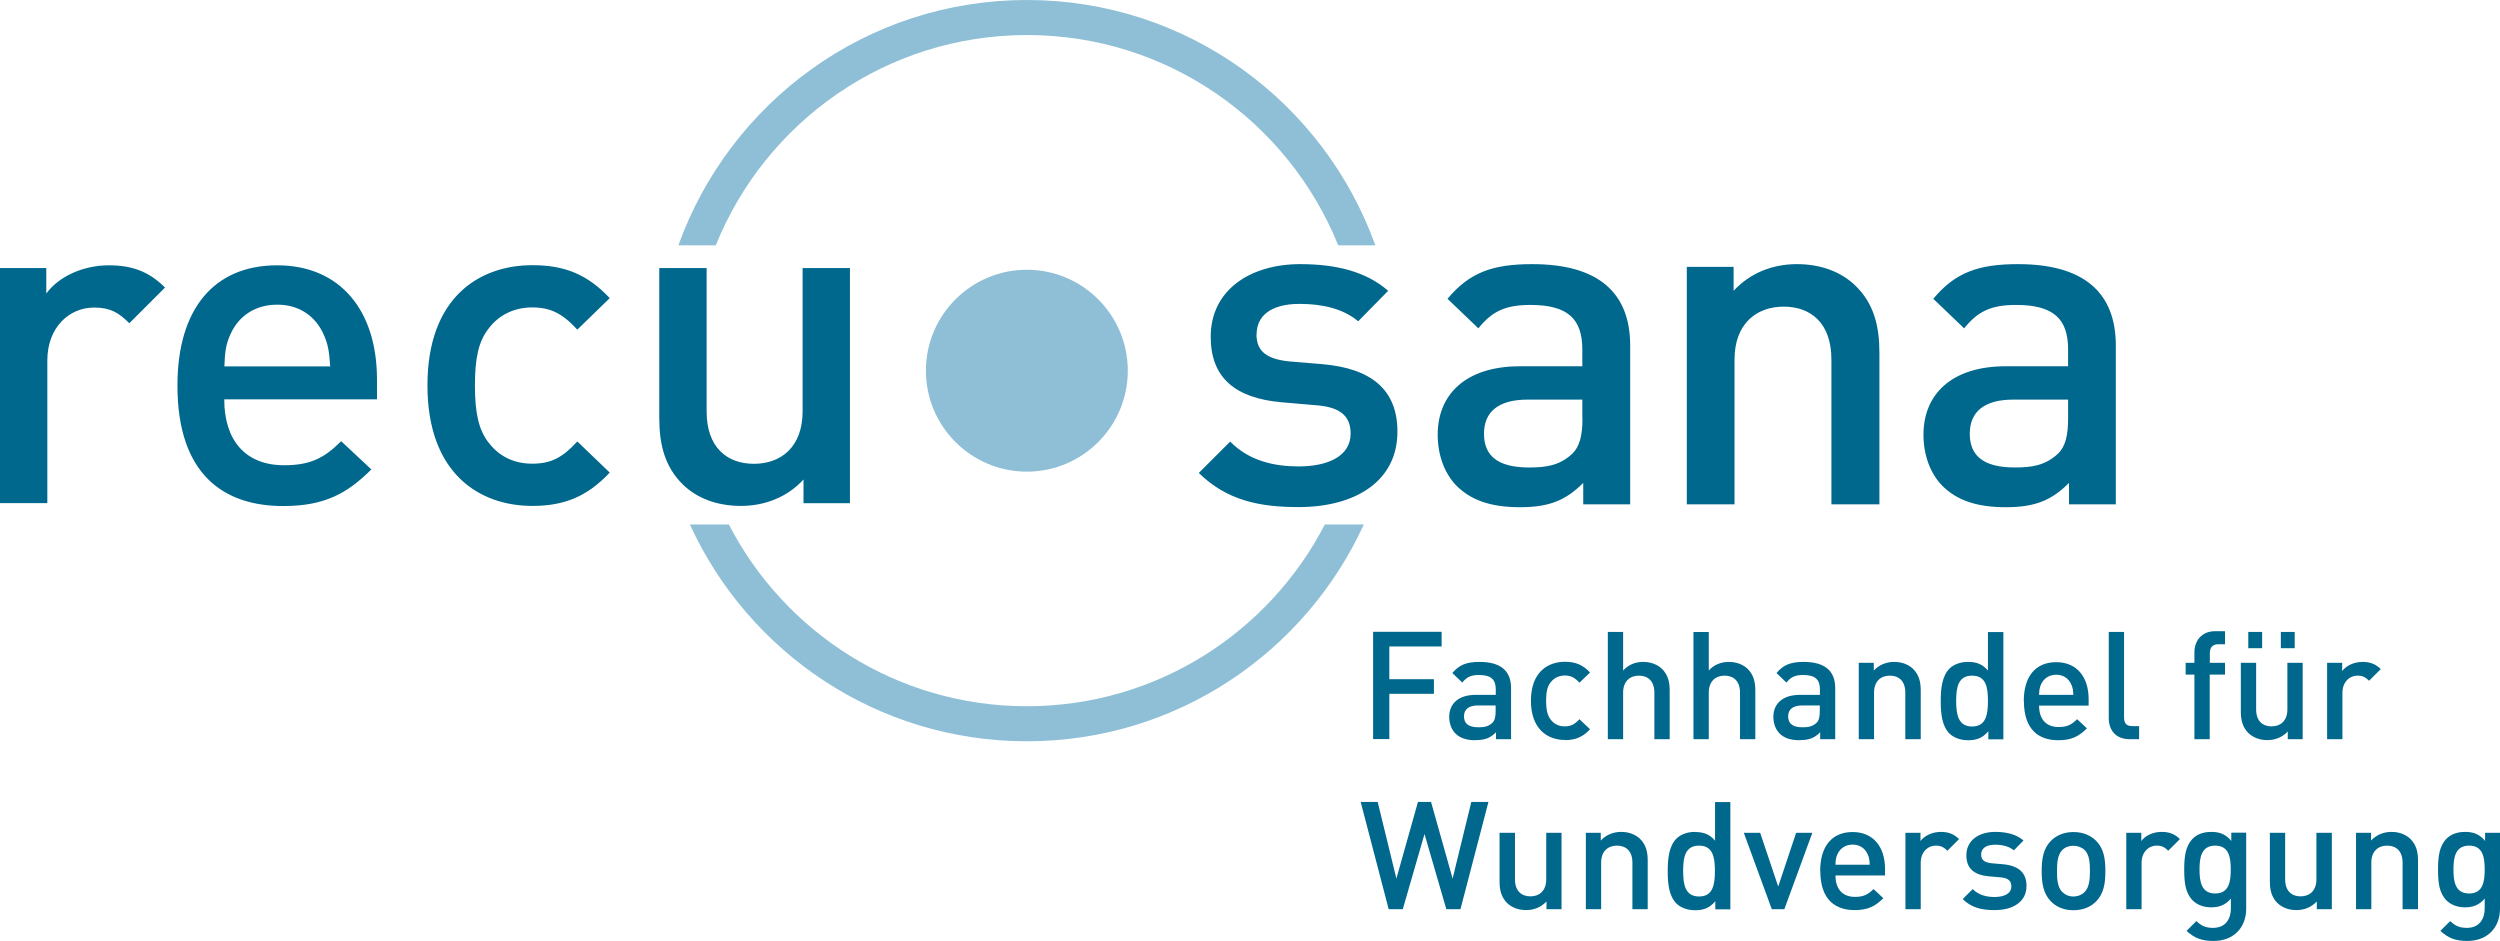 <?xml version="1.0" encoding="UTF-8"?>
<svg
    id="Ebene_1"
    xmlns="http://www.w3.org/2000/svg"
    width="191.19"
    height="71.96"
    viewBox="0 0 191.19 71.96"
>
    <defs>
        <style>.cls-1{fill:#00678d;}.cls-2{fill:#8ebfd6;}</style>
    </defs>
    <path class="cls-2" d="M105.18,18.76C101.25,7.83,90.82,0,78.53,0s-22.72,7.83-26.65,18.76h2.86c3.8-9.42,13.01-16.08,23.8-16.08s20,6.66,23.8,16.08h2.85Zm-26.65,17.31c4.26,0,7.72-3.46,7.72-7.72s-3.46-7.72-7.72-7.72-7.72,3.46-7.72,7.72,3.46,7.72,7.72,7.72h0Zm-22.79,4.04h-2.98c4.47,9.78,14.32,16.58,25.77,16.58s21.3-6.81,25.77-16.58h-2.98c-4.27,8.25-12.86,13.9-22.79,13.9s-18.53-5.65-22.79-13.9h0Z"/>
    <path class="cls-1" d="M191.19,69.5v-5.81h-1.14v.62c-.44-.53-.91-.69-1.53-.69-.59,0-1.08,.18-1.41,.51-.56,.56-.66,1.38-.66,2.37s.09,1.81,.66,2.37c.32,.32,.81,.52,1.4,.52s1.08-.16,1.51-.67v.75c0,.78-.38,1.49-1.37,1.49-.58,0-.9-.17-1.27-.52l-.75,.75c.61,.56,1.17,.77,2.06,.77,1.56,0,2.5-1.04,2.5-2.47h0Zm-1.17-3c0,.92-.13,1.83-1.19,1.83s-1.2-.91-1.2-1.83,.14-1.83,1.2-1.83,1.19,.91,1.19,1.83h0Zm-6.27,3.03h1.17v-3.73c0-.66-.14-1.21-.59-1.65-.35-.33-.84-.53-1.44-.53s-1.15,.22-1.56,.66v-.59h-1.15v5.84h1.17v-3.56c0-.9,.55-1.3,1.21-1.3s1.18,.39,1.18,1.3v3.56h0Zm-2.57-17.47l.89-.89c-.4-.4-.83-.55-1.39-.55-.66,0-1.26,.29-1.56,.7v-.63h-1.15v5.84h1.17v-3.55c0-.81,.53-1.31,1.16-1.31,.4,0,.61,.13,.88,.39h0Zm-4.03,11.63v3.56c0,.9-.55,1.3-1.21,1.3s-1.18-.39-1.18-1.3v-3.56h-1.17v3.73c0,.66,.14,1.21,.59,1.65,.35,.33,.84,.53,1.44,.53s1.15-.22,1.56-.66v.59h1.15v-5.84h-1.17Zm-2.2-7.16h1.15v-5.84h-1.17v3.56c0,.9-.55,1.3-1.21,1.3s-1.18-.39-1.18-1.3v-3.56h-1.17v3.73c0,.66,.14,1.21,.59,1.65,.35,.33,.84,.53,1.44,.53s1.15-.22,1.56-.66v.59h0Zm-.52-6.96h1.06v-1.24h-1.06v1.24h0Zm-2.49,0h1.06v-1.24h-1.06v1.24h0Zm-1.3,14.12v.62c-.44-.53-.91-.69-1.53-.69-.59,0-1.08,.18-1.41,.51-.56,.56-.66,1.38-.66,2.37s.09,1.81,.66,2.37c.32,.32,.81,.52,1.4,.52s1.08-.16,1.51-.67v.75c0,.78-.38,1.49-1.37,1.49-.58,0-.9-.17-1.27-.52l-.75,.75c.61,.56,1.17,.77,2.06,.77,1.56,0,2.5-1.04,2.5-2.47v-5.81h-1.14Zm-.04,2.81c0,.92-.13,1.83-1.19,1.83s-1.2-.91-1.2-1.83,.14-1.83,1.2-1.83,1.19,.91,1.19,1.83h0Zm-1.6-14.91h1.16v-.9h-1.16v-.74c0-.43,.21-.68,.64-.68h.52v-1h-.74c-1.09,0-1.6,.78-1.6,1.62v.8h-.67v.9h.67v4.94h1.17v-4.94h0Zm-3.18,13.47l.89-.89c-.4-.4-.83-.55-1.4-.55-.66,0-1.26,.29-1.55,.7v-.63h-1.15v5.84h1.17v-3.55c0-.81,.53-1.31,1.16-1.31,.4,0,.61,.13,.88,.39h0Zm-2.96-8.53h.73v-1h-.52c-.47,0-.63-.23-.63-.68v-6.52h-1.17v6.59c0,.86,.48,1.61,1.6,1.61h0Zm-4.63-17.96h3.58v-12.14c0-4.08-2.47-6.23-7.48-6.23-3.04,0-4.8,.64-6.48,2.65l2.36,2.26c1.04-1.29,2.04-1.79,3.97-1.79,2.87,0,3.98,1.07,3.98,3.4v1.29h-4.76c-4.19,0-6.3,2.18-6.3,5.23,0,1.54,.5,2.94,1.43,3.9,1.11,1.11,2.61,1.65,4.87,1.65s3.51-.54,4.83-1.86v1.65h0Zm-.07-6.55c0,1.29-.21,2.15-.79,2.69-.97,.9-2.01,1.04-3.29,1.04-2.4,0-3.44-.9-3.44-2.58s1.11-2.61,3.33-2.61h4.19v1.47h0Zm-12.44,24.51h1.17v-3.73c0-.66-.14-1.21-.59-1.65-.35-.33-.84-.53-1.44-.53s-1.15,.22-1.56,.66v-.59h-1.15v5.84h1.17v-3.56c0-.9,.55-1.3,1.21-1.3s1.18,.39,1.18,1.3v3.56h0Zm-5.64-17.96h3.65v-11.6c0-2.04-.43-3.76-1.83-5.12-1.07-1.04-2.61-1.65-4.48-1.65s-3.58,.68-4.84,2.04v-1.83h-3.58v18.16h3.65v-11.07c0-2.79,1.72-4.05,3.76-4.05s3.65,1.22,3.65,4.05v11.07h0Zm-10.46,25.05c-.59,0-1.1,.2-1.42,.52-.56,.58-.66,1.51-.66,2.47s.09,1.9,.66,2.48c.32,.32,.84,.52,1.43,.52,.64,0,1.11-.16,1.55-.69v.62h1.15v-8.2h-1.17v2.95c-.43-.51-.91-.66-1.53-.66h0Zm.32,1.05c1.06,0,1.21,.9,1.21,1.94s-.15,1.95-1.21,1.95-1.22-.91-1.22-1.95,.15-1.94,1.22-1.94h0Zm-3.42-8.14h1.17v-3.73c0-.66-.14-1.21-.59-1.65-.35-.33-.84-.53-1.44-.53s-1.14,.22-1.53,.66v-2.95h-1.17v8.2h1.17v-3.56c0-.9,.55-1.3,1.21-1.3s1.18,.39,1.18,1.3v3.56h0Zm-5.43-17.96h3.58v-12.14c0-4.08-2.47-6.23-7.49-6.23-3.04,0-4.8,.64-6.48,2.65l2.36,2.26c1.04-1.29,2.04-1.79,3.98-1.79,2.86,0,3.97,1.07,3.97,3.4v1.29h-4.76c-4.19,0-6.3,2.18-6.3,5.23,0,1.54,.5,2.94,1.43,3.9,1.11,1.11,2.62,1.65,4.87,1.65s3.51-.54,4.83-1.86v1.65h0Zm-.07-6.55c0,1.29-.22,2.15-.79,2.69-.97,.9-2.01,1.04-3.3,1.04-2.4,0-3.44-.9-3.44-2.58s1.11-2.61,3.33-2.61h4.19v1.47h0Zm-24.92-6.45c0-1.4,1.07-2.33,3.29-2.33,1.72,0,3.33,.36,4.48,1.33l2.29-2.33c-1.68-1.47-3.97-2.04-6.73-2.04-3.8,0-6.84,1.97-6.84,5.55,0,3.19,1.93,4.69,5.37,5.01l2.9,.25c1.75,.18,2.43,.9,2.43,2.15,0,1.72-1.72,2.51-3.98,2.51-1.79,0-3.76-.39-5.23-1.9l-2.4,2.4c2.15,2.11,4.66,2.61,7.63,2.61,4.33,0,7.56-1.97,7.56-5.77,0-3.19-1.97-4.83-5.73-5.16l-2.54-.21c-1.79-.18-2.51-.82-2.51-2.08h0Zm-34.65,12.91h3.55V20.5h-3.62v10.96c0,2.77-1.7,4.01-3.72,4.01s-3.62-1.21-3.62-4.01v-10.96h-3.62v11.49c0,2.02,.43,3.72,1.81,5.07,1.06,1.03,2.59,1.63,4.43,1.63s3.55-.67,4.79-2.02v1.81h0Zm-24.07-4.61c-.78-.99-1.06-2.31-1.06-4.4s.28-3.37,1.06-4.36c.78-1.03,1.95-1.6,3.33-1.6s2.31,.46,3.44,1.7l2.48-2.41c-1.7-1.81-3.44-2.52-5.92-2.52-4.04,0-8.02,2.45-8.02,9.19s3.97,9.22,8.02,9.22c2.48,0,4.22-.74,5.92-2.55l-2.48-2.38c-1.13,1.24-2.02,1.7-3.44,1.7s-2.55-.57-3.33-1.6h0Zm-20.22-3.33h11.67v-1.53c0-5.25-2.8-8.72-7.63-8.72s-7.63,3.33-7.63,9.19c0,6.85,3.58,9.22,8.09,9.22,3.16,0,4.89-.96,6.74-2.8l-2.31-2.16c-1.28,1.28-2.34,1.84-4.36,1.84-2.98,0-4.58-1.92-4.58-5.04h0Zm0-2.52c.04-1.1,.11-1.67,.46-2.45,.6-1.35,1.84-2.27,3.58-2.27s2.94,.92,3.55,2.27c.35,.78,.43,1.35,.5,2.45h-8.09Zm-7.27-3.3l2.73-2.73c-1.24-1.24-2.55-1.7-4.29-1.7-2.02,0-3.87,.89-4.79,2.16v-1.95H0v17.98H3.62v-10.92c0-2.48,1.63-4.04,3.58-4.04,1.24,0,1.88,.39,2.7,1.21h0Zm96.36,31.81v-3.47h3.41v-1.12h-3.41v-2.5h4v-1.12h-5.24v8.2h1.24Zm-.88,4.8h-1.31l2.14,8.2h1.08l1.66-5.75,1.67,5.75h1.08l2.14-8.2h-1.31l-1.43,5.86-1.65-5.86h-1l-1.65,5.86-1.43-5.86h0Zm7.48-4.73c.73,0,1.13-.17,1.56-.6v.53h1.15v-3.91c0-1.31-.79-2-2.41-2-.98,0-1.54,.21-2.08,.85l.76,.73c.33-.42,.66-.58,1.28-.58,.92,0,1.28,.35,1.28,1.1v.42h-1.53c-1.35,0-2.03,.7-2.03,1.68,0,.5,.16,.94,.46,1.26,.36,.36,.84,.53,1.57,.53h0Zm.22-.98c-.77,0-1.11-.29-1.11-.83s.36-.84,1.07-.84h1.35v.47c0,.41-.07,.69-.25,.86-.31,.29-.65,.34-1.06,.34h0Zm2.78,8.07h-1.17v3.73c0,.66,.14,1.21,.59,1.65,.35,.33,.84,.53,1.44,.53s1.15-.22,1.56-.66v.59h1.15v-5.84h-1.17v3.56c0,.9-.55,1.3-1.21,1.3s-1.18-.39-1.18-1.3v-3.56h0Zm3.83-7.09c.81,0,1.37-.24,1.92-.83l-.81-.77c-.37,.4-.66,.55-1.12,.55s-.83-.18-1.08-.52c-.25-.32-.35-.75-.35-1.43s.09-1.1,.35-1.42c.25-.33,.63-.52,1.08-.52s.75,.15,1.12,.55l.81-.78c-.55-.59-1.12-.82-1.92-.82-1.31,0-2.6,.79-2.6,2.98s1.29,3,2.6,3h0Zm2.75,7.09h-1.15v5.84h1.17v-3.56c0-.9,.55-1.3,1.21-1.3s1.18,.39,1.18,1.3v3.56h1.17v-3.73c0-.66-.14-1.21-.59-1.65-.35-.33-.84-.53-1.44-.53s-1.15,.22-1.56,.66v-.59h0Zm9.46-12.02c.66,0,1.18,.39,1.18,1.3v3.56h1.17v-3.73c0-.66-.14-1.21-.59-1.65-.35-.33-.84-.53-1.44-.53s-1.14,.22-1.53,.66v-2.95h-1.17v8.2h1.17v-3.56c0-.9,.55-1.3,1.21-1.3h0Zm2.71,12.02h-1.24l2.14,5.84h.96l2.14-5.84h-1.24l-1.37,4.11-1.38-4.11h0Zm3.04-7.09c.73,0,1.13-.17,1.56-.6v.53h1.15v-3.91c0-1.31-.79-2-2.41-2-.98,0-1.54,.21-2.08,.85l.76,.73c.33-.42,.66-.58,1.28-.58,.92,0,1.28,.35,1.28,1.1v.42h-1.53c-1.35,0-2.03,.7-2.03,1.68,0,.5,.16,.94,.46,1.26,.36,.36,.84,.53,1.57,.53h0Zm.22-.98c-.77,0-1.11-.29-1.11-.83s.36-.84,1.07-.84h1.35v.47c0,.41-.07,.69-.25,.86-.31,.29-.65,.34-1.06,.34h0Zm1.35,10.98c0,2.22,1.16,3,2.63,3,1.03,0,1.59-.31,2.19-.91l-.75-.7c-.42,.42-.76,.6-1.42,.6-.97,0-1.49-.62-1.49-1.64h3.79v-.49c0-1.71-.91-2.83-2.48-2.83s-2.48,1.08-2.48,2.98h0Zm1.16-.47c.01-.36,.03-.54,.15-.8,.2-.44,.6-.74,1.16-.74s.96,.3,1.15,.74c.12,.25,.14,.44,.16,.8h-2.63Zm6.5-2.44h-1.15v5.84h1.17v-3.55c0-.81,.53-1.31,1.16-1.31,.4,0,.61,.13,.88,.39l.89-.89c-.4-.4-.83-.55-1.39-.55-.66,0-1.26,.29-1.56,.7v-.63h0Zm5.16-15.36v2.95c-.43-.51-.91-.66-1.53-.66-.59,0-1.1,.2-1.42,.52-.56,.58-.66,1.51-.66,2.47s.09,1.9,.66,2.48c.32,.32,.84,.52,1.43,.52,.63,0,1.11-.16,1.55-.69v.62h1.15v-8.2h-1.17Zm0,5.28c0,1.04-.15,1.95-1.21,1.95s-1.22-.91-1.22-1.95,.15-1.94,1.22-1.94,1.21,.9,1.21,1.94h0Zm-1.16,14.38l-.77,.77c.69,.68,1.5,.84,2.45,.84,1.4,0,2.43-.63,2.43-1.85,0-1.03-.63-1.56-1.84-1.66l-.82-.07c-.58-.06-.81-.27-.81-.67,0-.45,.35-.75,1.06-.75,.55,0,1.07,.12,1.44,.43l.74-.75c-.54-.47-1.28-.66-2.17-.66-1.22,0-2.2,.63-2.2,1.79,0,1.03,.62,1.51,1.73,1.61l.93,.08c.57,.06,.78,.29,.78,.69,0,.55-.55,.81-1.28,.81-.58,0-1.21-.13-1.68-.61h0Zm3.91-14.38c0,2.22,1.16,3,2.63,3,1.03,0,1.59-.31,2.19-.91l-.75-.7c-.42,.42-.76,.6-1.42,.6-.97,0-1.49-.62-1.49-1.64h3.79v-.49c0-1.71-.91-2.83-2.48-2.83s-2.48,1.08-2.48,2.98h0Zm1.16-.47c.01-.36,.04-.54,.15-.8,.2-.44,.6-.74,1.16-.74s.96,.3,1.15,.74c.12,.25,.14,.44,.16,.8h-2.63Zm.89,11.18c-.55,.58-.69,1.31-.69,2.29s.14,1.73,.69,2.31c.38,.39,.94,.69,1.74,.69s1.37-.3,1.75-.69c.55-.58,.69-1.31,.69-2.31s-.14-1.72-.69-2.29c-.38-.39-.96-.69-1.75-.69s-1.36,.3-1.74,.69h0Zm.48,2.29c0-.63,.05-1.24,.4-1.6,.22-.22,.51-.33,.85-.33s.65,.12,.87,.33c.36,.36,.4,.97,.4,1.6s-.05,1.24-.4,1.6c-.22,.22-.52,.35-.87,.35s-.63-.13-.85-.35c-.36-.36-.4-.97-.4-1.6h0Z"/>
</svg>
